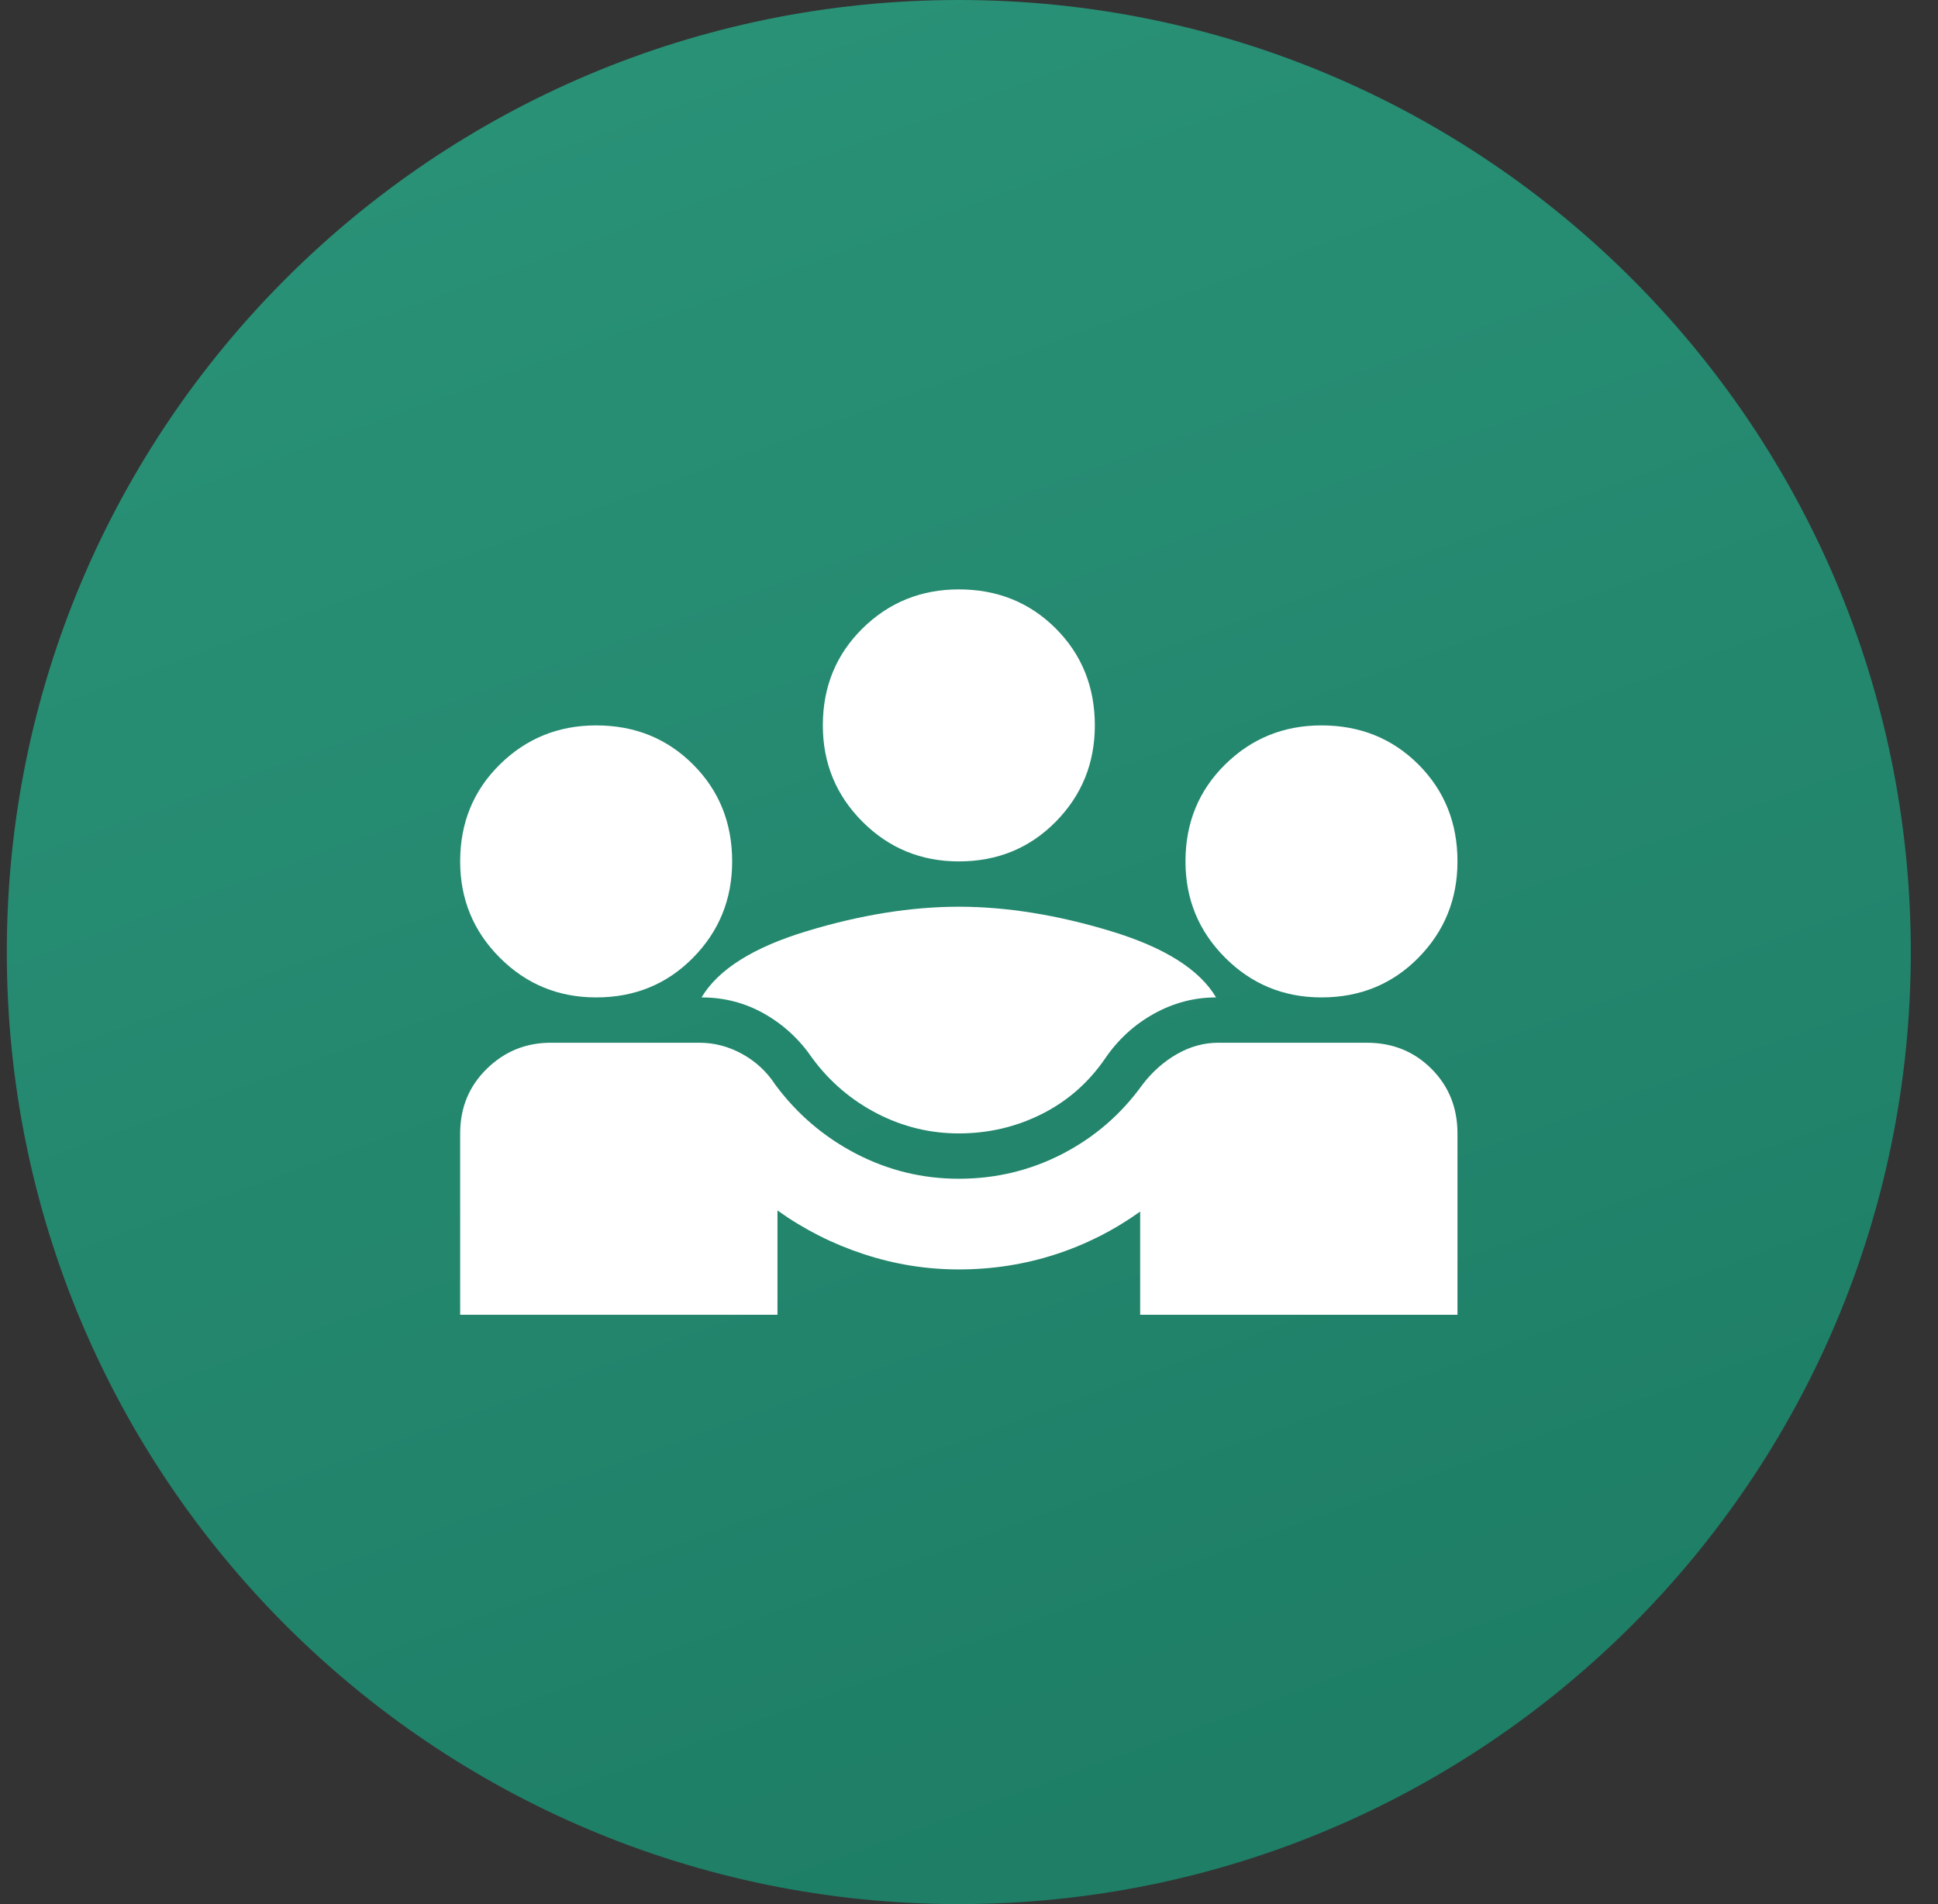 <svg width="57" height="56" viewBox="0 0 57 56" fill="none" xmlns="http://www.w3.org/2000/svg">
<rect x="0" y="0" width="57" height="56" fill="#333333" stroke="none"/>
<path d="M0.2 28C0.2 12.536 12.736 0 28.2 0C43.664 0 56.2 12.536 56.2 28C56.2 43.464 43.664 56 28.2 56C12.736 56 0.2 43.464 0.2 28Z" fill="url(#paint0_linear_60365_9327)"/>
<path d="M13.534 38.667V33.334C13.534 32.578 13.795 31.945 14.318 31.433C14.84 30.922 15.467 30.667 16.201 30.667H20.567C21.012 30.667 21.434 30.778 21.834 31C22.234 31.222 22.556 31.522 22.801 31.9C23.445 32.767 24.24 33.445 25.184 33.934C26.129 34.422 27.134 34.667 28.201 34.667C29.29 34.667 30.306 34.422 31.251 33.934C32.195 33.445 32.979 32.767 33.601 31.9C33.89 31.522 34.229 31.222 34.617 31C35.006 30.778 35.412 30.667 35.834 30.667H40.201C40.956 30.667 41.59 30.922 42.101 31.433C42.612 31.945 42.867 32.578 42.867 33.334V38.667H33.534V35.633C32.756 36.189 31.918 36.611 31.017 36.9C30.117 37.189 29.179 37.334 28.201 37.334C27.245 37.334 26.312 37.184 25.401 36.883C24.49 36.584 23.645 36.156 22.867 35.6V38.667H13.534ZM28.201 33.334C27.356 33.334 26.556 33.139 25.801 32.75C25.045 32.361 24.412 31.822 23.901 31.134C23.523 30.578 23.051 30.139 22.484 29.817C21.918 29.495 21.301 29.334 20.634 29.334C21.123 28.511 22.156 27.861 23.734 27.384C25.312 26.906 26.801 26.667 28.201 26.667C29.601 26.667 31.09 26.906 32.667 27.384C34.245 27.861 35.279 28.511 35.767 29.334C35.123 29.334 34.512 29.495 33.934 29.817C33.356 30.139 32.879 30.578 32.501 31.134C32.012 31.845 31.39 32.389 30.634 32.767C29.879 33.145 29.067 33.334 28.201 33.334ZM17.534 29.334C16.423 29.334 15.479 28.945 14.701 28.167C13.923 27.389 13.534 26.445 13.534 25.334C13.534 24.2 13.923 23.25 14.701 22.483C15.479 21.717 16.423 21.334 17.534 21.334C18.668 21.334 19.617 21.717 20.384 22.483C21.151 23.25 21.534 24.2 21.534 25.334C21.534 26.445 21.151 27.389 20.384 28.167C19.617 28.945 18.668 29.334 17.534 29.334ZM38.867 29.334C37.756 29.334 36.812 28.945 36.034 28.167C35.256 27.389 34.867 26.445 34.867 25.334C34.867 24.2 35.256 23.25 36.034 22.483C36.812 21.717 37.756 21.334 38.867 21.334C40.001 21.334 40.951 21.717 41.718 22.483C42.484 23.25 42.867 24.2 42.867 25.334C42.867 26.445 42.484 27.389 41.718 28.167C40.951 28.945 40.001 29.334 38.867 29.334ZM28.201 25.334C27.09 25.334 26.145 24.945 25.367 24.167C24.59 23.389 24.201 22.445 24.201 21.334C24.201 20.2 24.59 19.25 25.367 18.483C26.145 17.717 27.09 17.334 28.201 17.334C29.334 17.334 30.284 17.717 31.051 18.483C31.817 19.25 32.201 20.2 32.201 21.334C32.201 22.445 31.817 23.389 31.051 24.167C30.284 24.945 29.334 25.334 28.201 25.334Z" fill="white"/>
<defs>
<linearGradient id="paint0_linear_60365_9327" x1="7.809" y1="5.91047e-07" x2="28.2" y2="56" gradientUnits="userSpaceOnUse">
<stop stop-color="#2A9378"/>
<stop offset="1" stop-color="#1E7E66"/>
</linearGradient>
</defs>
</svg>
